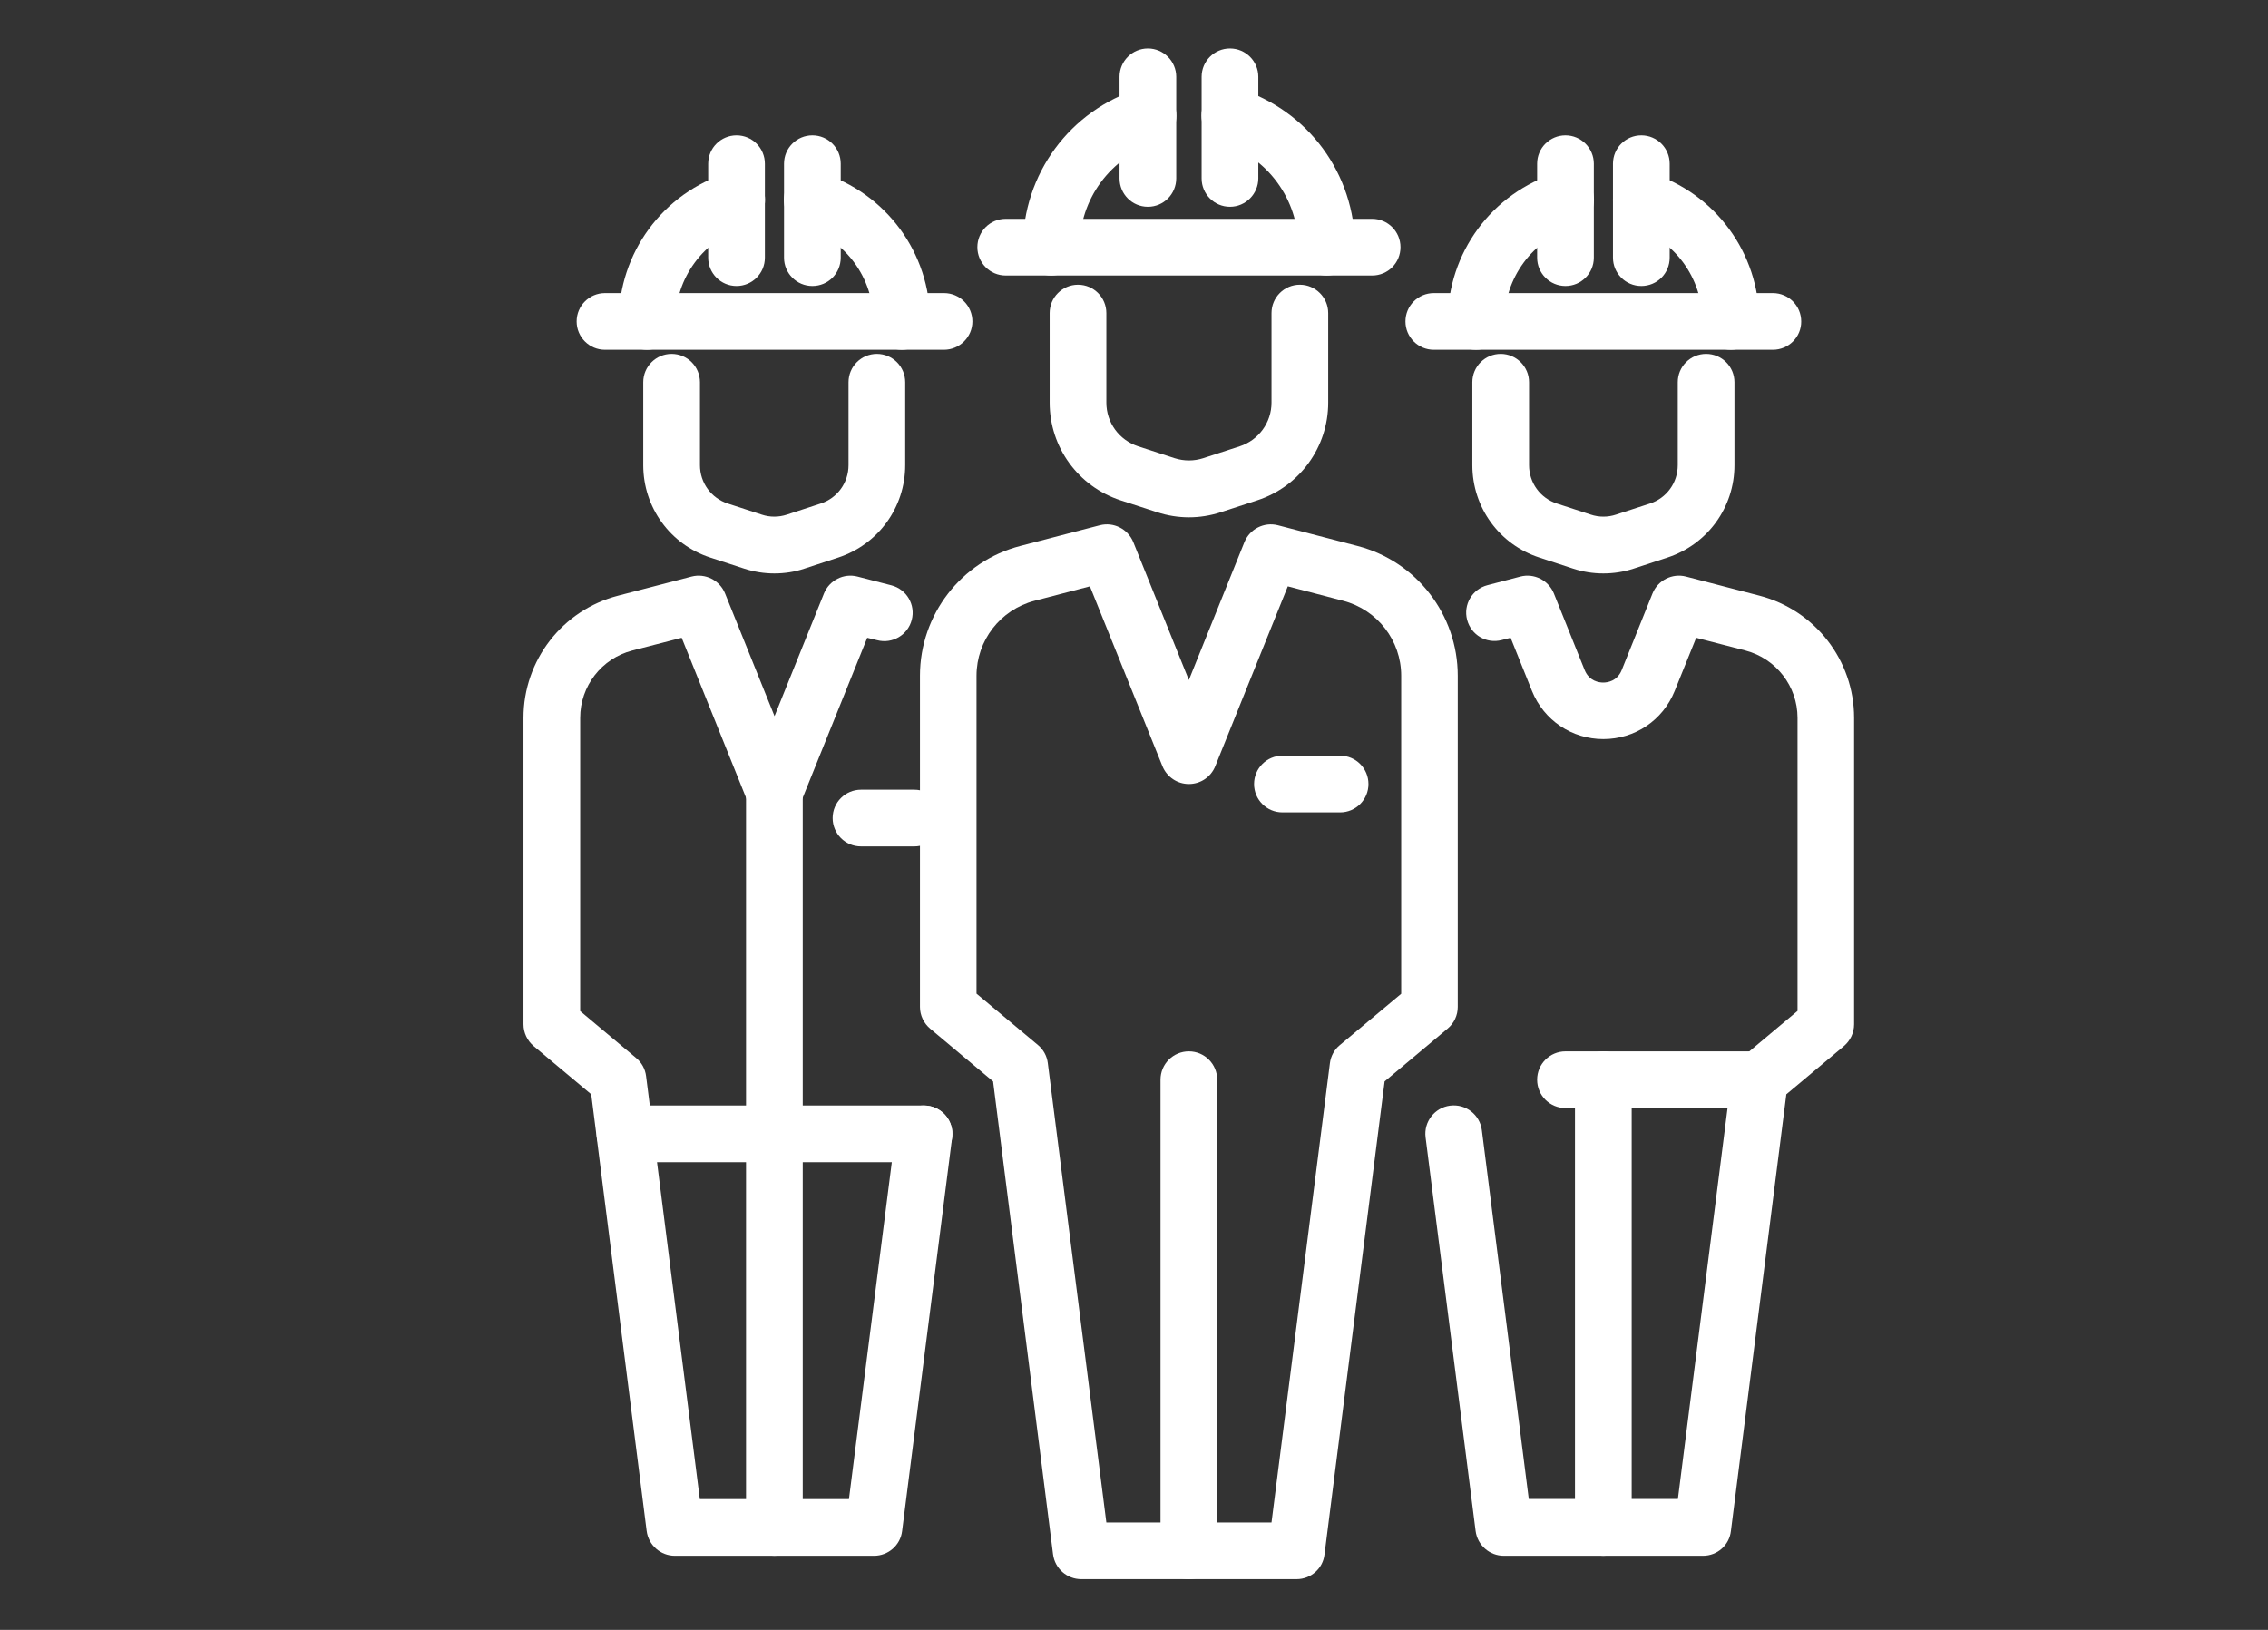<?xml version="1.0" encoding="utf-8"?>
<!-- Generator: Adobe Illustrator 25.3.1, SVG Export Plug-In . SVG Version: 6.00 Build 0)  -->
<svg version="1.1" id="Layer_3" xmlns="http://www.w3.org/2000/svg" xmlns:xlink="http://www.w3.org/1999/xlink" x="0px" y="0px"
	 viewBox="0 0 160 115" style="enable-background:new 0 0 160 115;" xml:space="preserve">
<rect x="0" y="0" width="160" height="115" fill="#333333" stroke="none"/>
<style type="text/css">
	.st0{fill:#FFFFFF;}
</style>
<g>
	<g>
		<g>
			<path class="st0" d="M83.88,36.5c-0.76,0-1.51-0.12-2.25-0.36l-2.58-0.84c-2.99-0.98-5-3.75-5-6.89v-6.32c0-1.11,0.9-2,2-2
				c1.11,0,2,0.9,2,2v6.32c0,1.41,0.9,2.64,2.24,3.08l2.58,0.84c0.66,0.21,1.35,0.21,2.01,0l2.58-0.84
				c1.34-0.44,2.24-1.68,2.24-3.08v-6.32c0-1.11,0.9-2,2-2s2,0.9,2,2v6.32c0,3.14-2.01,5.91-5,6.89l-2.58,0.84
				C85.39,36.38,84.63,36.5,83.88,36.5z"/>
		</g>
		<g>
			<path class="st0" d="M74.16,19.44c-1.11,0-2-0.9-2-2c0-5.16,3.31-9.66,8.23-11.19c1.05-0.33,2.18,0.26,2.51,1.32
				c0.33,1.06-0.26,2.18-1.32,2.51c-3.24,1.01-5.42,3.97-5.42,7.37C76.16,18.55,75.26,19.44,74.16,19.44z"/>
		</g>
		<g>
			<path class="st0" d="M96.8,19.44H70.95c-1.11,0-2-0.9-2-2c0-1.11,0.9-2,2-2H96.8c1.11,0,2,0.9,2,2
				C98.8,18.55,97.91,19.44,96.8,19.44z"/>
		</g>
		<g>
			<path class="st0" d="M80.98,14.59c-1.11,0-2-0.9-2-2V5.42c0-1.11,0.9-2,2-2s2,0.9,2,2v7.16C82.98,13.69,82.09,14.59,80.98,14.59z
				"/>
		</g>
		<g>
			<path class="st0" d="M93.59,19.44c-1.11,0-2-0.9-2-2c0-3.4-2.18-6.36-5.42-7.37c-1.06-0.33-1.65-1.45-1.32-2.51
				c0.33-1.06,1.46-1.64,2.51-1.32c4.92,1.53,8.23,6.03,8.23,11.19C95.59,18.55,94.7,19.44,93.59,19.44z"/>
		</g>
		<g>
			<path class="st0" d="M86.77,14.59c-1.11,0-2-0.9-2-2V5.42c0-1.11,0.9-2,2-2c1.11,0,2,0.9,2,2v7.16
				C88.77,13.69,87.87,14.59,86.77,14.59z"/>
		</g>
		<g>
			<path class="st0" d="M94.54,57.32h-4.07c-1.11,0-2-0.9-2-2c0-1.11,0.9-2,2-2h4.07c1.11,0,2,0.9,2,2
				C96.54,56.43,95.64,57.32,94.54,57.32z"/>
		</g>
		<g>
			<path class="st0" d="M91.47,111.42H76.28c-1.01,0-1.86-0.75-1.99-1.75L70.06,76.3l-4.44-3.72c-0.45-0.38-0.72-0.94-0.72-1.53
				V47.68c0-4.31,2.91-8.08,7.08-9.16l5.61-1.46c0.97-0.25,1.98,0.26,2.36,1.19l3.92,9.73l3.92-9.73c0.38-0.93,1.39-1.44,2.36-1.19
				l5.61,1.46c4.17,1.08,7.08,4.85,7.08,9.16v23.37c0,0.59-0.26,1.15-0.72,1.53l-4.44,3.72l-4.24,33.37
				C93.33,110.67,92.48,111.42,91.47,111.42z M78.05,107.42H89.7l4.12-32.4c0.06-0.5,0.31-0.96,0.7-1.28l4.33-3.62V47.68
				c0-2.49-1.68-4.66-4.09-5.29l-3.91-1.02l-5.12,12.7c-0.31,0.76-1.04,1.25-1.86,1.25l0,0c-0.82,0-1.55-0.5-1.86-1.25l-5.12-12.7
				l-3.91,1.02c-2.41,0.63-4.09,2.8-4.09,5.29v22.43l4.33,3.62c0.39,0.32,0.64,0.78,0.7,1.28L78.05,107.42z"/>
		</g>
	</g>
	<g>
		<g>
			<path class="st0" d="M54.63,40.46c-0.71,0-1.43-0.11-2.13-0.34l-2.39-0.78c-2.83-0.92-4.73-3.54-4.73-6.52v-5.85
				c0-1.11,0.9-2,2-2c1.11,0,2,0.9,2,2v5.85c0,1.24,0.79,2.33,1.97,2.71l2.39,0.78c0.57,0.19,1.19,0.19,1.77,0l2.38-0.78
				c1.18-0.38,1.97-1.47,1.97-2.71v-5.85c0-1.11,0.9-2,2-2c1.11,0,2,0.9,2,2v5.85c0,2.98-1.9,5.59-4.73,6.52l-2.38,0.78
				C56.07,40.35,55.35,40.46,54.63,40.46z"/>
		</g>
		<g>
			<path class="st0" d="M45.65,24.68c-1.11,0-2-0.9-2-2c0-4.84,3.1-9.06,7.72-10.5c1.05-0.33,2.18,0.26,2.51,1.32
				c0.33,1.05-0.26,2.18-1.32,2.51c-2.93,0.91-4.91,3.6-4.91,6.67C47.65,23.78,46.75,24.68,45.65,24.68z"/>
		</g>
		<g>
			<path class="st0" d="M66.59,24.68H42.68c-1.11,0-2-0.9-2-2c0-1.11,0.9-2,2-2h23.92c1.11,0,2,0.9,2,2
				C68.6,23.78,67.7,24.68,66.59,24.68z"/>
		</g>
		<g>
			<path class="st0" d="M51.96,20.18c-1.11,0-2-0.9-2-2v-6.63c0-1.11,0.9-2,2-2c1.11,0,2,0.9,2,2v6.63
				C53.96,19.29,53.06,20.18,51.96,20.18z"/>
		</g>
		<g>
			<path class="st0" d="M63.62,24.68c-1.11,0-2-0.9-2-2c0-3.08-1.97-5.76-4.91-6.67c-1.06-0.33-1.65-1.45-1.32-2.51
				c0.33-1.06,1.46-1.65,2.51-1.32c4.62,1.44,7.72,5.66,7.72,10.5C65.63,23.78,64.73,24.68,63.62,24.68z"/>
		</g>
		<g>
			<path class="st0" d="M57.31,20.18c-1.11,0-2-0.9-2-2v-6.63c0-1.11,0.9-2,2-2c1.11,0,2,0.9,2,2v6.63
				C59.31,19.29,58.42,20.18,57.31,20.18z"/>
		</g>
		<g>
			<path class="st0" d="M64.5,59.72h-3.76c-1.11,0-2-0.9-2-2c0-1.11,0.9-2,2-2h3.76c1.11,0,2,0.9,2,2
				C66.5,58.82,65.61,59.72,64.5,59.72z"/>
		</g>
		<g>
			<path class="st0" d="M61.66,109.77H47.61c-1.01,0-1.86-0.75-1.99-1.75l-3.91-30.81l-4.06-3.4c-0.45-0.38-0.72-0.94-0.72-1.54
				V50.65c0-4.06,2.74-7.6,6.67-8.62l5.19-1.35c0.97-0.25,1.98,0.26,2.36,1.19l3.49,8.66l3.49-8.66c0.38-0.93,1.39-1.44,2.36-1.19
				l2.4,0.62c1.07,0.28,1.71,1.37,1.43,2.44c-0.28,1.07-1.37,1.71-2.44,1.43L61.18,45l-4.69,11.63c-0.31,0.76-1.04,1.25-1.86,1.25
				c-0.82,0-1.55-0.5-1.86-1.25L48.09,45L44.6,45.9c-2.16,0.56-3.67,2.51-3.67,4.75v20.69l3.95,3.31c0.39,0.32,0.64,0.78,0.7,1.28
				l3.79,29.84h10.52l3.31-26.02c0.14-1.1,1.13-1.88,2.24-1.73c1.1,0.14,1.87,1.14,1.73,2.24l-3.53,27.77
				C63.52,109.02,62.67,109.77,61.66,109.77z"/>
		</g>
	</g>
	<g>
		<path class="st0" d="M54.63,109.77c-1.11,0-2-0.9-2-2V55.88c0-1.11,0.9-2,2-2c1.11,0,2,0.9,2,2v51.89
			C56.64,108.87,55.74,109.77,54.63,109.77z"/>
	</g>
	<g>
		<path class="st0" d="M65.19,82h-21.1c-1.11,0-2-0.9-2-2c0-1.11,0.9-2,2-2h21.1c1.11,0,2,0.9,2,2C67.19,81.1,66.29,82,65.19,82z"/>
	</g>
	<g>
		<g>
			<path class="st0" d="M113.11,40.46c-0.72,0-1.43-0.11-2.13-0.34l-2.38-0.78c-2.83-0.92-4.73-3.54-4.73-6.52v-5.85
				c0-1.11,0.9-2,2-2s2,0.9,2,2v5.85c0,1.24,0.79,2.33,1.97,2.71l2.39,0.78c0.57,0.19,1.2,0.19,1.77,0l2.39-0.78
				c1.18-0.38,1.97-1.47,1.97-2.71v-5.85c0-1.11,0.9-2,2-2c1.11,0,2,0.9,2,2v5.85c0,2.98-1.9,5.59-4.73,6.52l-2.38,0.78
				C114.55,40.35,113.83,40.46,113.11,40.46z"/>
		</g>
		<g>
			<path class="st0" d="M104.13,24.68c-1.11,0-2-0.9-2-2c0-4.84,3.1-9.06,7.72-10.5c1.05-0.33,2.18,0.26,2.51,1.32
				c0.33,1.06-0.26,2.18-1.32,2.51c-2.93,0.91-4.91,3.6-4.91,6.67C106.13,23.78,105.23,24.68,104.13,24.68z"/>
		</g>
		<g>
			<path class="st0" d="M125.07,24.68h-23.92c-1.11,0-2-0.9-2-2c0-1.11,0.9-2,2-2h23.92c1.11,0,2,0.9,2,2
				C127.08,23.78,126.18,24.68,125.07,24.68z"/>
		</g>
		<g>
			<path class="st0" d="M110.44,20.18c-1.11,0-2-0.9-2-2v-6.63c0-1.11,0.9-2,2-2s2,0.9,2,2v6.63
				C112.44,19.29,111.54,20.18,110.44,20.18z"/>
		</g>
		<g>
			<path class="st0" d="M122.1,24.68c-1.11,0-2-0.9-2-2c0-3.08-1.97-5.76-4.9-6.67c-1.06-0.33-1.65-1.45-1.32-2.51
				c0.33-1.06,1.46-1.65,2.51-1.32c4.62,1.44,7.72,5.66,7.72,10.5C124.1,23.78,123.21,24.68,122.1,24.68z"/>
		</g>
		<g>
			<path class="st0" d="M115.79,20.18c-1.11,0-2-0.9-2-2v-6.63c0-1.11,0.9-2,2-2c1.11,0,2,0.9,2,2v6.63
				C117.79,19.29,116.9,20.18,115.79,20.18z"/>
		</g>
		<g>
			<path class="st0" d="M120.14,109.77h-14.05c-1.01,0-1.86-0.75-1.99-1.75l-3.53-27.77c-0.14-1.1,0.64-2.1,1.73-2.24
				c1.11-0.14,2.1,0.64,2.24,1.73l3.31,26.02h10.52l3.79-29.84c0.06-0.5,0.31-0.96,0.7-1.28l3.95-3.31V50.65
				c0-2.23-1.51-4.18-3.67-4.75L119.66,45l-1.52,3.76c-0.83,2.06-2.8,3.39-5.03,3.39c-2.22,0-4.2-1.33-5.03-3.39L106.57,45
				l-0.63,0.16c-1.08,0.28-2.16-0.36-2.44-1.43c-0.28-1.07,0.36-2.16,1.43-2.44l2.33-0.61c0.97-0.25,1.98,0.26,2.36,1.19l2.17,5.4
				c0.32,0.8,1.03,0.89,1.31,0.89c0.29,0,0.99-0.09,1.31-0.89l2.17-5.4c0.38-0.93,1.39-1.44,2.36-1.19l5.19,1.35
				c3.92,1.02,6.67,4.57,6.67,8.62v21.62c0,0.59-0.26,1.15-0.72,1.54l-4.06,3.4l-3.91,30.81C122,109.02,121.15,109.77,120.14,109.77
				z"/>
		</g>
	</g>
	<g>
		<path class="st0" d="M124.15,78.18h-13.71c-1.11,0-2-0.9-2-2c0-1.11,0.9-2,2-2h13.71c1.11,0,2,0.9,2,2
			C126.15,77.28,125.26,78.18,124.15,78.18z"/>
	</g>
	<g>
		<path class="st0" d="M83.87,111.42c-1.11,0-2-0.9-2-2V76.18c0-1.11,0.9-2,2-2c1.11,0,2,0.9,2,2v33.24
			C85.88,110.52,84.98,111.42,83.87,111.42z"/>
	</g>
	<g>
		<path class="st0" d="M113.11,109.77c-1.11,0-2-0.9-2-2V76.18c0-1.11,0.9-2,2-2c1.11,0,2,0.9,2,2v31.59
			C115.12,108.87,114.22,109.77,113.11,109.77z"/>
	</g>
</g>
</svg>
